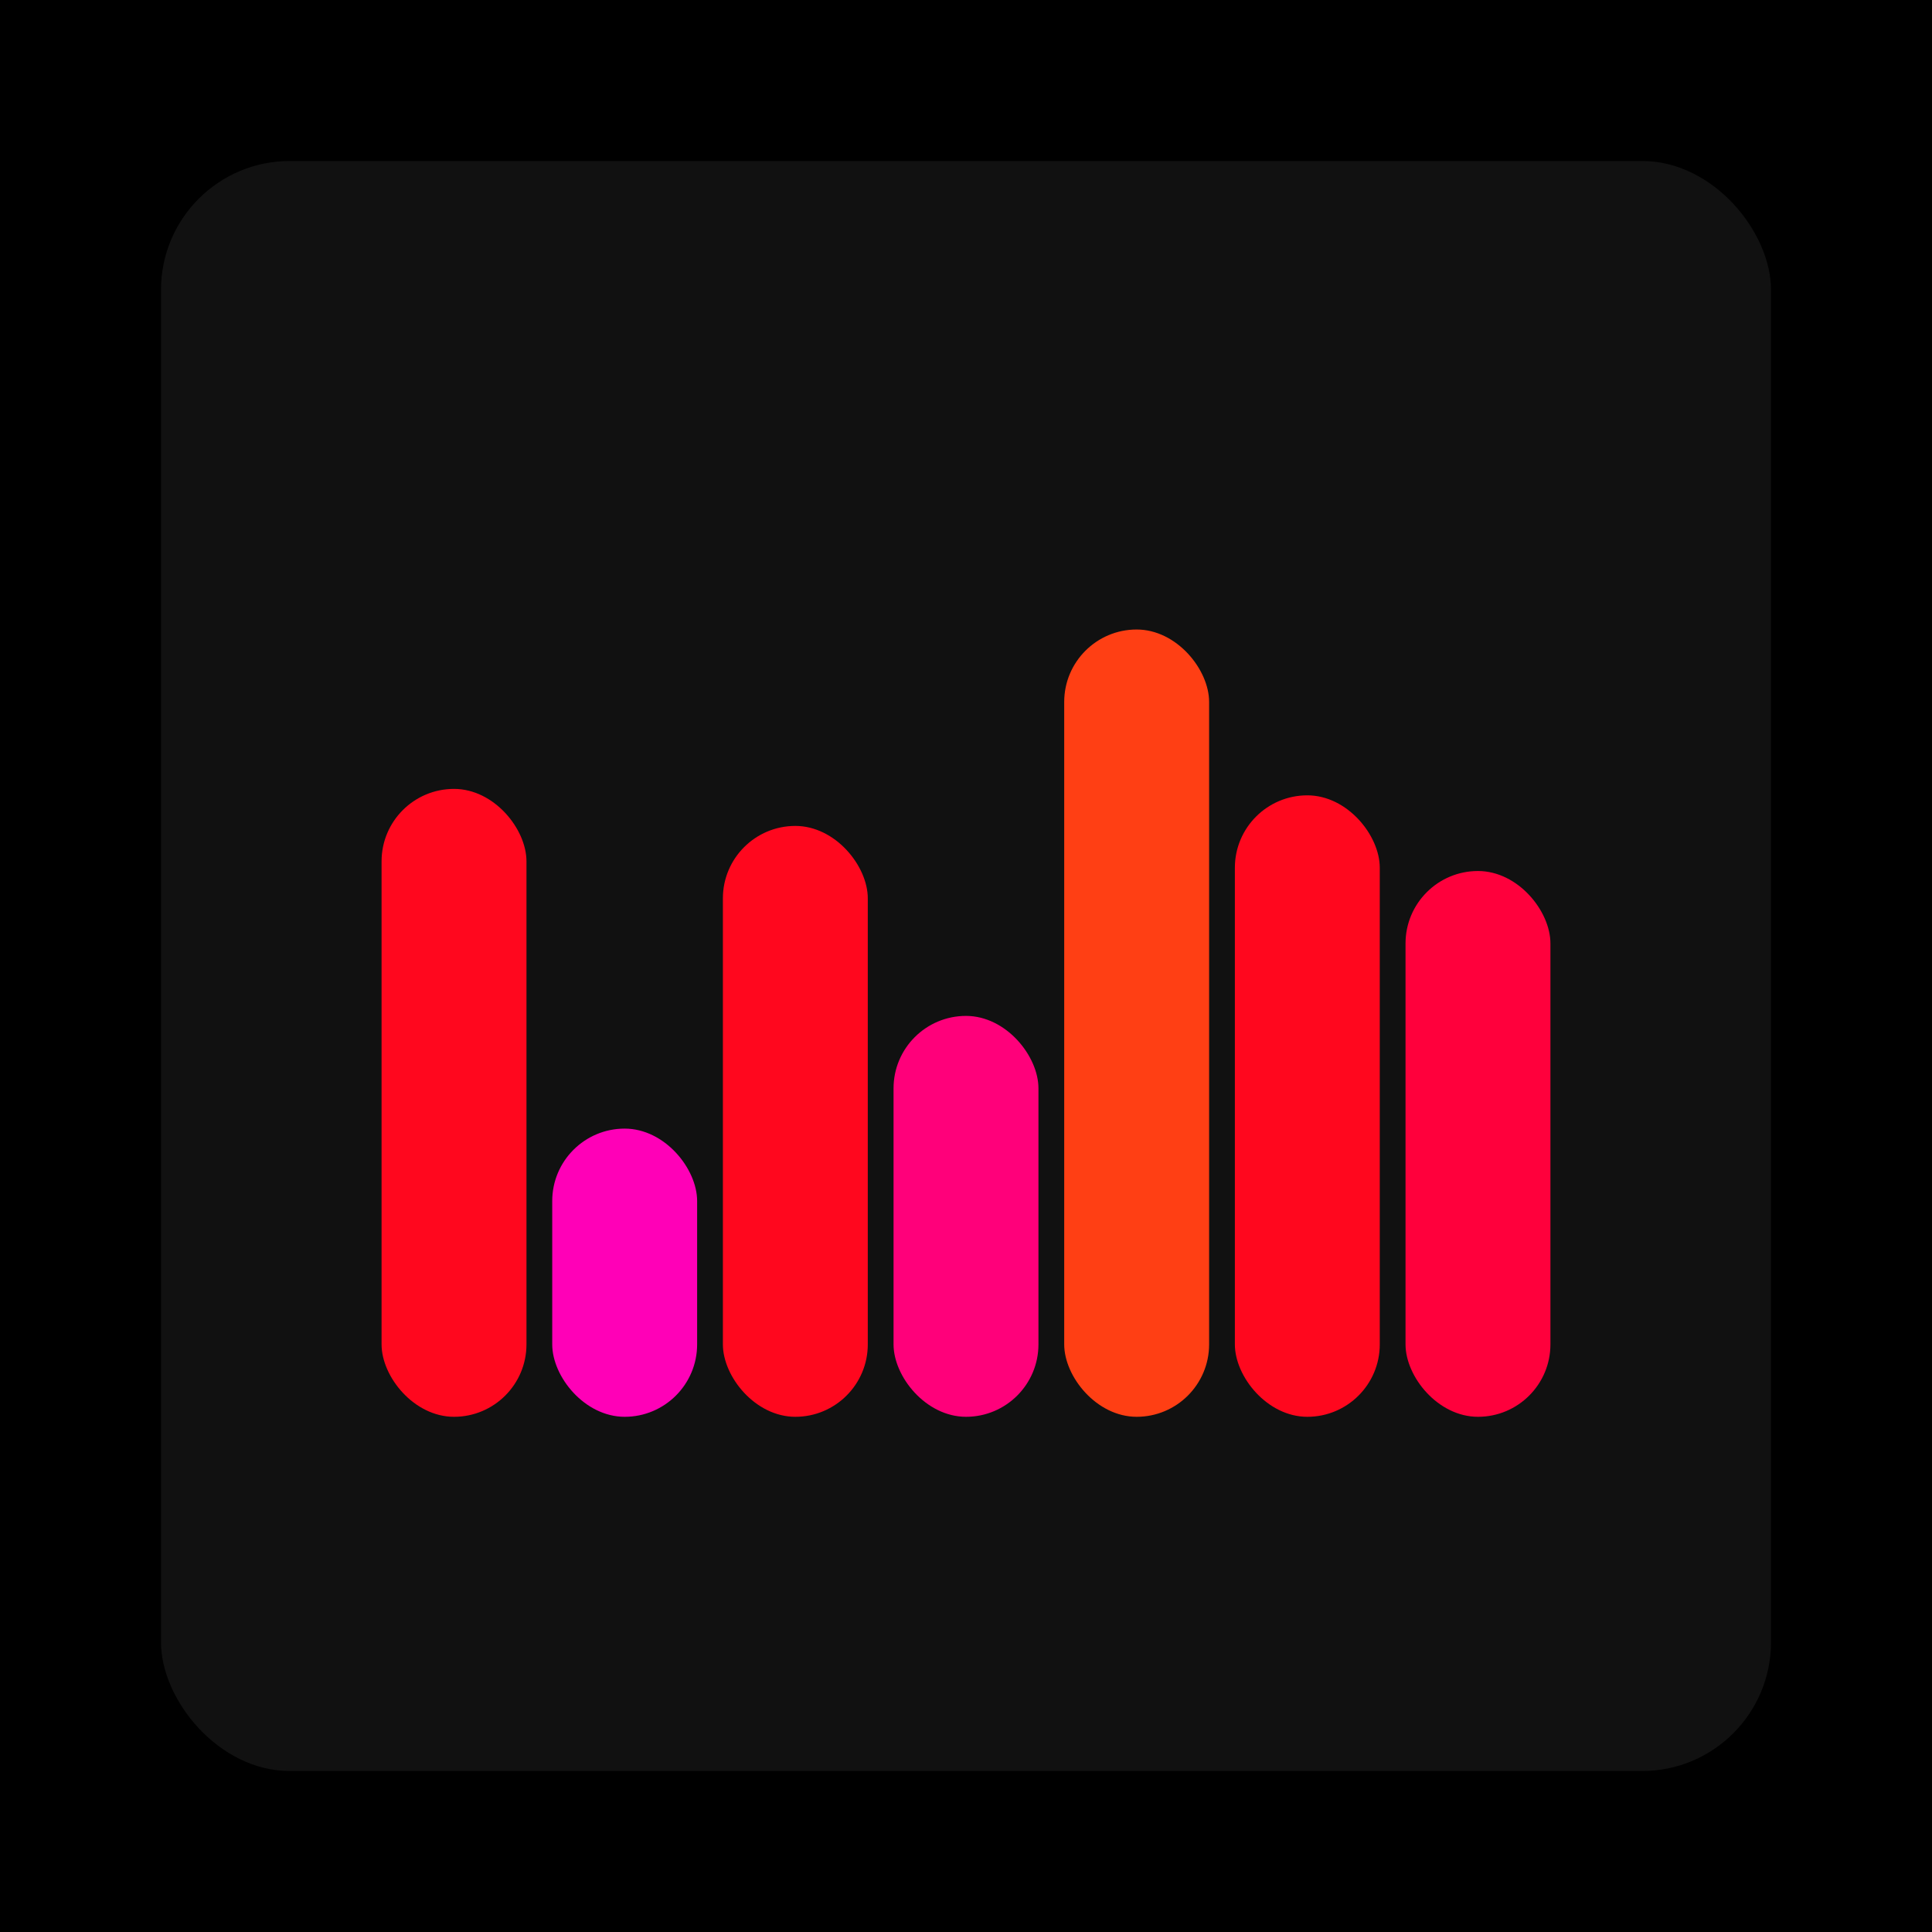 <svg xmlns="http://www.w3.org/2000/svg" width="1200" height="1200"><rect x="0" y="0" width="1200" height="1200" fill="#000000" /><rect x="100" y="100" width="1000" height="1000" fill="#111111" rx="80" ry="80" /><rect x="237" y="490" width="90" height="390" fill="#ff071e" rx="45" ry="45" /><rect x="343" y="701" width="90" height="179" fill="#ff00b7" rx="45" ry="45" /><rect x="449" y="513" width="90" height="367" fill="#ff071e" rx="45" ry="45" /><rect x="555" y="631" width="90" height="249" fill="#ff007a" rx="45" ry="45" /><rect x="661" y="391" width="90" height="489" fill="#ff3f14" rx="45" ry="45" /><rect x="767" y="494" width="90" height="386" fill="#ff071e" rx="45" ry="45" /><rect x="873" y="541" width="90" height="339" fill="#ff003c" rx="45" ry="45" /></svg>